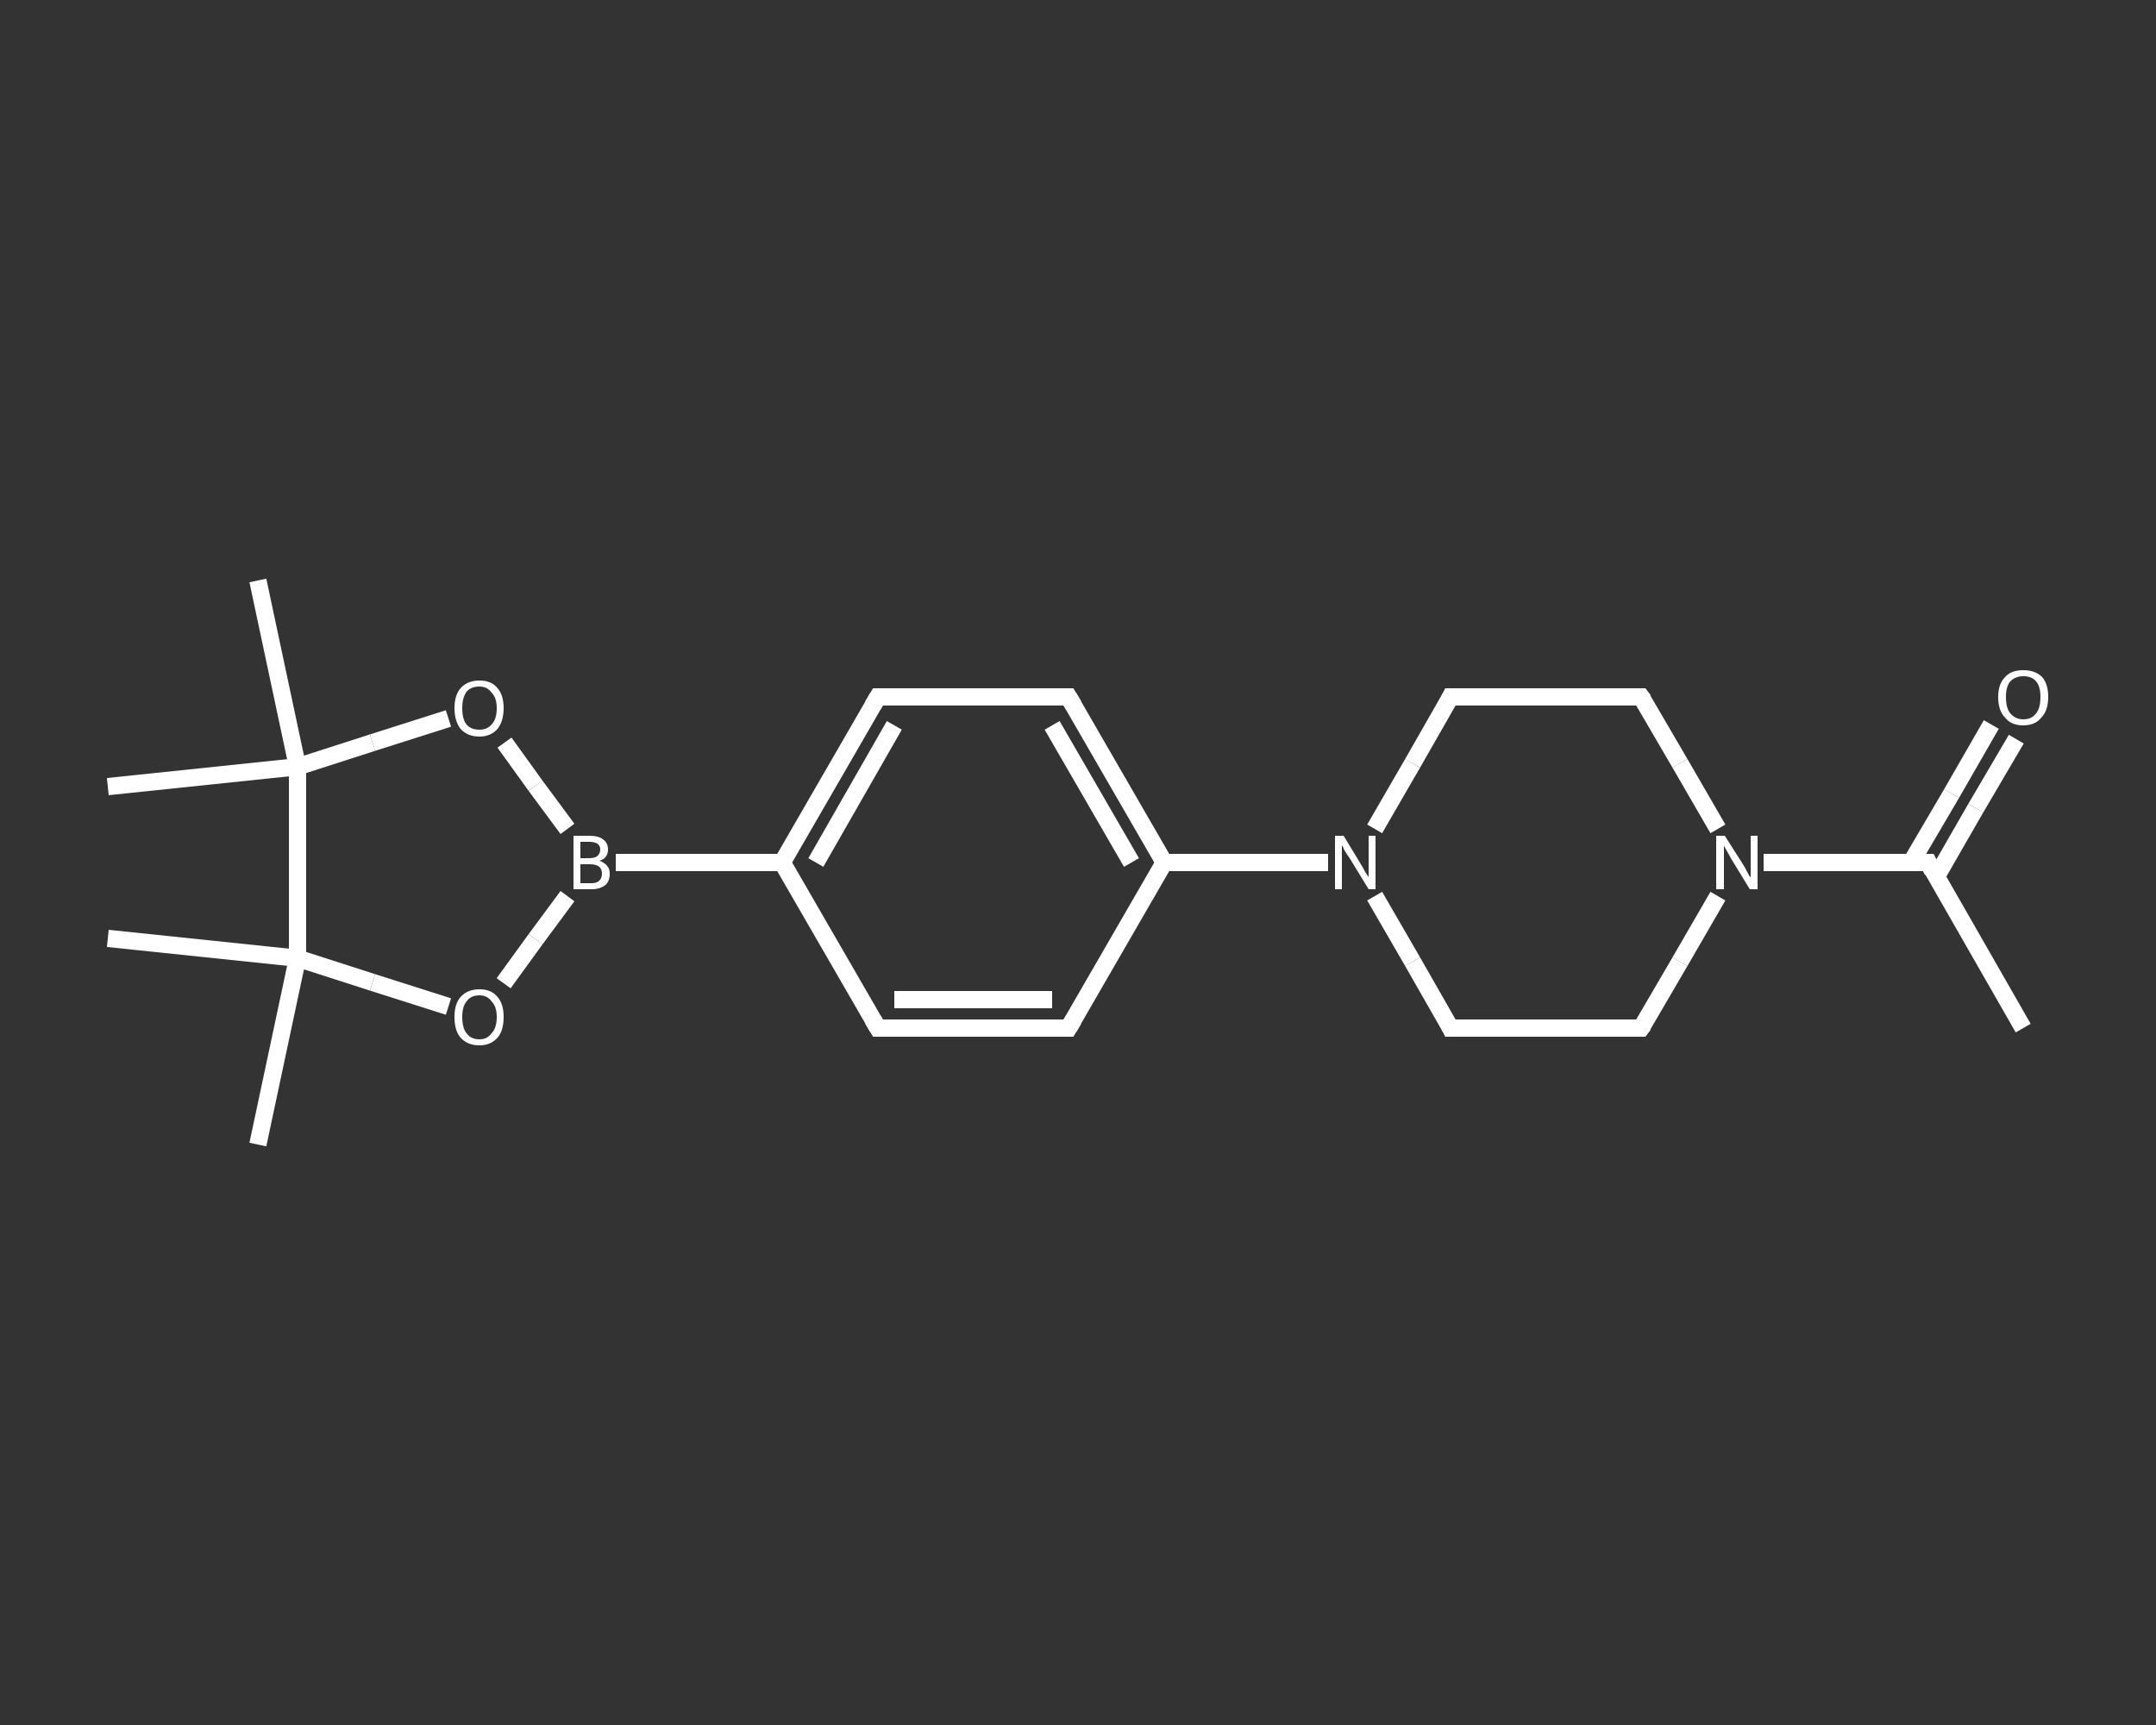 <?xml version='1.0' encoding='iso-8859-1'?>
<svg version='1.1' baseProfile='full'
              xmlns='http://www.w3.org/2000/svg'
                      xmlns:rdkit='http://www.rdkit.org/xml'
                      xmlns:xlink='http://www.w3.org/1999/xlink'
                  xml:space='preserve'
width='250px' height='200px' viewBox='0 0 250 200'>
<rect x="0" y="0" width="250" height="200" fill="#333333" stroke="none"/>
<!-- END OF HEADER -->
<rect style='opacity:1.0;fill:transparent;stroke:none' width='250.0' height='200.0' x='0.0' y='0.0'> </rect>
<path class='bond-0 atom-0 atom-1' d='M 234.6,119.2 L 223.6,100.0' style='fill:none;fill-rule:evenodd;stroke:#FFFFFF;stroke-width:2.0px;stroke-linecap:butt;stroke-linejoin:miter;stroke-opacity:1' />
<path class='bond-1 atom-1 atom-2' d='M 224.5,101.7 L 229.1,93.7' style='fill:none;fill-rule:evenodd;stroke:#FFFFFF;stroke-width:2.0px;stroke-linecap:butt;stroke-linejoin:miter;stroke-opacity:1' />
<path class='bond-1 atom-1 atom-2' d='M 229.1,93.7 L 233.8,85.7' style='fill:none;fill-rule:evenodd;stroke:#FFFFFF;stroke-width:2.0px;stroke-linecap:butt;stroke-linejoin:miter;stroke-opacity:1' />
<path class='bond-1 atom-1 atom-2' d='M 221.6,100.0 L 226.3,92.0' style='fill:none;fill-rule:evenodd;stroke:#FFFFFF;stroke-width:2.0px;stroke-linecap:butt;stroke-linejoin:miter;stroke-opacity:1' />
<path class='bond-1 atom-1 atom-2' d='M 226.3,92.0 L 230.9,84.0' style='fill:none;fill-rule:evenodd;stroke:#FFFFFF;stroke-width:2.0px;stroke-linecap:butt;stroke-linejoin:miter;stroke-opacity:1' />
<path class='bond-2 atom-1 atom-3' d='M 223.6,100.0 L 214.0,100.0' style='fill:none;fill-rule:evenodd;stroke:#FFFFFF;stroke-width:2.0px;stroke-linecap:butt;stroke-linejoin:miter;stroke-opacity:1' />
<path class='bond-2 atom-1 atom-3' d='M 214.0,100.0 L 204.5,100.0' style='fill:none;fill-rule:evenodd;stroke:#FFFFFF;stroke-width:2.0px;stroke-linecap:butt;stroke-linejoin:miter;stroke-opacity:1' />
<path class='bond-3 atom-3 atom-4' d='M 199.2,103.9 L 194.8,111.5' style='fill:none;fill-rule:evenodd;stroke:#FFFFFF;stroke-width:2.0px;stroke-linecap:butt;stroke-linejoin:miter;stroke-opacity:1' />
<path class='bond-3 atom-3 atom-4' d='M 194.8,111.5 L 190.3,119.2' style='fill:none;fill-rule:evenodd;stroke:#FFFFFF;stroke-width:2.0px;stroke-linecap:butt;stroke-linejoin:miter;stroke-opacity:1' />
<path class='bond-4 atom-4 atom-5' d='M 190.3,119.2 L 168.2,119.2' style='fill:none;fill-rule:evenodd;stroke:#FFFFFF;stroke-width:2.0px;stroke-linecap:butt;stroke-linejoin:miter;stroke-opacity:1' />
<path class='bond-5 atom-5 atom-6' d='M 168.2,119.2 L 163.8,111.5' style='fill:none;fill-rule:evenodd;stroke:#FFFFFF;stroke-width:2.0px;stroke-linecap:butt;stroke-linejoin:miter;stroke-opacity:1' />
<path class='bond-5 atom-5 atom-6' d='M 163.8,111.5 L 159.4,103.9' style='fill:none;fill-rule:evenodd;stroke:#FFFFFF;stroke-width:2.0px;stroke-linecap:butt;stroke-linejoin:miter;stroke-opacity:1' />
<path class='bond-6 atom-6 atom-7' d='M 154.0,100.0 L 144.5,100.0' style='fill:none;fill-rule:evenodd;stroke:#FFFFFF;stroke-width:2.0px;stroke-linecap:butt;stroke-linejoin:miter;stroke-opacity:1' />
<path class='bond-6 atom-6 atom-7' d='M 144.5,100.0 L 135.0,100.0' style='fill:none;fill-rule:evenodd;stroke:#FFFFFF;stroke-width:2.0px;stroke-linecap:butt;stroke-linejoin:miter;stroke-opacity:1' />
<path class='bond-7 atom-7 atom-8' d='M 135.0,100.0 L 123.9,80.8' style='fill:none;fill-rule:evenodd;stroke:#FFFFFF;stroke-width:2.0px;stroke-linecap:butt;stroke-linejoin:miter;stroke-opacity:1' />
<path class='bond-7 atom-7 atom-8' d='M 131.2,100.0 L 122.0,84.1' style='fill:none;fill-rule:evenodd;stroke:#FFFFFF;stroke-width:2.0px;stroke-linecap:butt;stroke-linejoin:miter;stroke-opacity:1' />
<path class='bond-8 atom-8 atom-9' d='M 123.9,80.8 L 101.8,80.8' style='fill:none;fill-rule:evenodd;stroke:#FFFFFF;stroke-width:2.0px;stroke-linecap:butt;stroke-linejoin:miter;stroke-opacity:1' />
<path class='bond-9 atom-9 atom-10' d='M 101.8,80.8 L 90.7,100.0' style='fill:none;fill-rule:evenodd;stroke:#FFFFFF;stroke-width:2.0px;stroke-linecap:butt;stroke-linejoin:miter;stroke-opacity:1' />
<path class='bond-9 atom-9 atom-10' d='M 103.7,84.1 L 94.6,100.0' style='fill:none;fill-rule:evenodd;stroke:#FFFFFF;stroke-width:2.0px;stroke-linecap:butt;stroke-linejoin:miter;stroke-opacity:1' />
<path class='bond-10 atom-10 atom-11' d='M 90.7,100.0 L 71.4,100.0' style='fill:none;fill-rule:evenodd;stroke:#FFFFFF;stroke-width:2.0px;stroke-linecap:butt;stroke-linejoin:miter;stroke-opacity:1' />
<path class='bond-11 atom-11 atom-12' d='M 65.8,103.9 L 62.1,108.9' style='fill:none;fill-rule:evenodd;stroke:#FFFFFF;stroke-width:2.0px;stroke-linecap:butt;stroke-linejoin:miter;stroke-opacity:1' />
<path class='bond-11 atom-11 atom-12' d='M 62.1,108.9 L 58.4,114.0' style='fill:none;fill-rule:evenodd;stroke:#FFFFFF;stroke-width:2.0px;stroke-linecap:butt;stroke-linejoin:miter;stroke-opacity:1' />
<path class='bond-12 atom-12 atom-13' d='M 52.0,116.7 L 43.2,113.9' style='fill:none;fill-rule:evenodd;stroke:#FFFFFF;stroke-width:2.0px;stroke-linecap:butt;stroke-linejoin:miter;stroke-opacity:1' />
<path class='bond-12 atom-12 atom-13' d='M 43.2,113.9 L 34.5,111.1' style='fill:none;fill-rule:evenodd;stroke:#FFFFFF;stroke-width:2.0px;stroke-linecap:butt;stroke-linejoin:miter;stroke-opacity:1' />
<path class='bond-13 atom-13 atom-14' d='M 34.5,111.1 L 29.9,132.7' style='fill:none;fill-rule:evenodd;stroke:#FFFFFF;stroke-width:2.0px;stroke-linecap:butt;stroke-linejoin:miter;stroke-opacity:1' />
<path class='bond-14 atom-13 atom-15' d='M 34.5,111.1 L 12.5,108.8' style='fill:none;fill-rule:evenodd;stroke:#FFFFFF;stroke-width:2.0px;stroke-linecap:butt;stroke-linejoin:miter;stroke-opacity:1' />
<path class='bond-15 atom-13 atom-16' d='M 34.5,111.1 L 34.5,88.9' style='fill:none;fill-rule:evenodd;stroke:#FFFFFF;stroke-width:2.0px;stroke-linecap:butt;stroke-linejoin:miter;stroke-opacity:1' />
<path class='bond-16 atom-16 atom-17' d='M 34.5,88.9 L 12.5,91.2' style='fill:none;fill-rule:evenodd;stroke:#FFFFFF;stroke-width:2.0px;stroke-linecap:butt;stroke-linejoin:miter;stroke-opacity:1' />
<path class='bond-17 atom-16 atom-18' d='M 34.5,88.9 L 29.9,67.3' style='fill:none;fill-rule:evenodd;stroke:#FFFFFF;stroke-width:2.0px;stroke-linecap:butt;stroke-linejoin:miter;stroke-opacity:1' />
<path class='bond-18 atom-16 atom-19' d='M 34.5,88.9 L 43.2,86.1' style='fill:none;fill-rule:evenodd;stroke:#FFFFFF;stroke-width:2.0px;stroke-linecap:butt;stroke-linejoin:miter;stroke-opacity:1' />
<path class='bond-18 atom-16 atom-19' d='M 43.2,86.1 L 52.0,83.3' style='fill:none;fill-rule:evenodd;stroke:#FFFFFF;stroke-width:2.0px;stroke-linecap:butt;stroke-linejoin:miter;stroke-opacity:1' />
<path class='bond-19 atom-10 atom-20' d='M 90.7,100.0 L 101.8,119.2' style='fill:none;fill-rule:evenodd;stroke:#FFFFFF;stroke-width:2.0px;stroke-linecap:butt;stroke-linejoin:miter;stroke-opacity:1' />
<path class='bond-20 atom-20 atom-21' d='M 101.8,119.2 L 123.9,119.2' style='fill:none;fill-rule:evenodd;stroke:#FFFFFF;stroke-width:2.0px;stroke-linecap:butt;stroke-linejoin:miter;stroke-opacity:1' />
<path class='bond-20 atom-20 atom-21' d='M 103.7,115.9 L 122.0,115.9' style='fill:none;fill-rule:evenodd;stroke:#FFFFFF;stroke-width:2.0px;stroke-linecap:butt;stroke-linejoin:miter;stroke-opacity:1' />
<path class='bond-21 atom-6 atom-22' d='M 159.4,96.1 L 163.8,88.5' style='fill:none;fill-rule:evenodd;stroke:#FFFFFF;stroke-width:2.0px;stroke-linecap:butt;stroke-linejoin:miter;stroke-opacity:1' />
<path class='bond-21 atom-6 atom-22' d='M 163.8,88.5 L 168.2,80.8' style='fill:none;fill-rule:evenodd;stroke:#FFFFFF;stroke-width:2.0px;stroke-linecap:butt;stroke-linejoin:miter;stroke-opacity:1' />
<path class='bond-22 atom-22 atom-23' d='M 168.2,80.8 L 190.3,80.8' style='fill:none;fill-rule:evenodd;stroke:#FFFFFF;stroke-width:2.0px;stroke-linecap:butt;stroke-linejoin:miter;stroke-opacity:1' />
<path class='bond-23 atom-23 atom-3' d='M 190.3,80.8 L 194.8,88.5' style='fill:none;fill-rule:evenodd;stroke:#FFFFFF;stroke-width:2.0px;stroke-linecap:butt;stroke-linejoin:miter;stroke-opacity:1' />
<path class='bond-23 atom-23 atom-3' d='M 194.8,88.5 L 199.2,96.1' style='fill:none;fill-rule:evenodd;stroke:#FFFFFF;stroke-width:2.0px;stroke-linecap:butt;stroke-linejoin:miter;stroke-opacity:1' />
<path class='bond-24 atom-21 atom-7' d='M 123.9,119.2 L 135.0,100.0' style='fill:none;fill-rule:evenodd;stroke:#FFFFFF;stroke-width:2.0px;stroke-linecap:butt;stroke-linejoin:miter;stroke-opacity:1' />
<path class='bond-25 atom-19 atom-11' d='M 58.5,86.1 L 62.1,91.1' style='fill:none;fill-rule:evenodd;stroke:#FFFFFF;stroke-width:2.0px;stroke-linecap:butt;stroke-linejoin:miter;stroke-opacity:1' />
<path class='bond-25 atom-19 atom-11' d='M 62.1,91.1 L 65.8,96.1' style='fill:none;fill-rule:evenodd;stroke:#FFFFFF;stroke-width:2.0px;stroke-linecap:butt;stroke-linejoin:miter;stroke-opacity:1' />
<path d='M 224.1,101.0 L 223.6,100.0 L 223.1,100.0' style='fill:none;stroke:#FFFFFF;stroke-width:2.0px;stroke-linecap:butt;stroke-linejoin:miter;stroke-opacity:1;' />
<path d='M 190.6,118.8 L 190.3,119.2 L 189.2,119.2' style='fill:none;stroke:#FFFFFF;stroke-width:2.0px;stroke-linecap:butt;stroke-linejoin:miter;stroke-opacity:1;' />
<path d='M 169.3,119.2 L 168.2,119.2 L 168.0,118.8' style='fill:none;stroke:#FFFFFF;stroke-width:2.0px;stroke-linecap:butt;stroke-linejoin:miter;stroke-opacity:1;' />
<path d='M 124.5,81.8 L 123.9,80.8 L 122.8,80.8' style='fill:none;stroke:#FFFFFF;stroke-width:2.0px;stroke-linecap:butt;stroke-linejoin:miter;stroke-opacity:1;' />
<path d='M 102.9,80.8 L 101.8,80.8 L 101.2,81.8' style='fill:none;stroke:#FFFFFF;stroke-width:2.0px;stroke-linecap:butt;stroke-linejoin:miter;stroke-opacity:1;' />
<path d='M 101.2,118.2 L 101.8,119.2 L 102.9,119.2' style='fill:none;stroke:#FFFFFF;stroke-width:2.0px;stroke-linecap:butt;stroke-linejoin:miter;stroke-opacity:1;' />
<path d='M 122.8,119.2 L 123.9,119.2 L 124.5,118.2' style='fill:none;stroke:#FFFFFF;stroke-width:2.0px;stroke-linecap:butt;stroke-linejoin:miter;stroke-opacity:1;' />
<path d='M 168.0,81.2 L 168.2,80.8 L 169.3,80.8' style='fill:none;stroke:#FFFFFF;stroke-width:2.0px;stroke-linecap:butt;stroke-linejoin:miter;stroke-opacity:1;' />
<path d='M 189.2,80.8 L 190.3,80.8 L 190.6,81.2' style='fill:none;stroke:#FFFFFF;stroke-width:2.0px;stroke-linecap:butt;stroke-linejoin:miter;stroke-opacity:1;' />
<path class='atom-2' d='M 231.7 80.8
Q 231.7 79.3, 232.5 78.5
Q 233.2 77.7, 234.6 77.7
Q 236.0 77.7, 236.8 78.5
Q 237.5 79.3, 237.5 80.8
Q 237.5 82.4, 236.7 83.2
Q 236.0 84.1, 234.6 84.1
Q 233.2 84.1, 232.5 83.2
Q 231.7 82.4, 231.7 80.8
M 234.6 83.4
Q 235.6 83.4, 236.1 82.7
Q 236.6 82.1, 236.6 80.8
Q 236.6 79.6, 236.1 79.0
Q 235.6 78.4, 234.6 78.4
Q 233.7 78.4, 233.1 79.0
Q 232.6 79.6, 232.6 80.8
Q 232.6 82.1, 233.1 82.7
Q 233.7 83.4, 234.6 83.4
' fill='#FFFFFF'/>
<path class='atom-3' d='M 200.0 96.9
L 202.1 100.2
Q 202.3 100.5, 202.6 101.1
Q 202.9 101.7, 203.0 101.7
L 203.0 96.9
L 203.8 96.9
L 203.8 103.1
L 202.9 103.1
L 200.7 99.5
Q 200.5 99.1, 200.2 98.6
Q 199.9 98.1, 199.9 98.0
L 199.9 103.1
L 199.0 103.1
L 199.0 96.9
L 200.0 96.9
' fill='#FFFFFF'/>
<path class='atom-6' d='M 155.8 96.9
L 157.8 100.2
Q 158.0 100.5, 158.3 101.1
Q 158.7 101.7, 158.7 101.7
L 158.7 96.9
L 159.5 96.9
L 159.5 103.1
L 158.7 103.1
L 156.5 99.5
Q 156.2 99.1, 155.9 98.6
Q 155.7 98.1, 155.6 98.0
L 155.6 103.1
L 154.8 103.1
L 154.8 96.9
L 155.8 96.9
' fill='#FFFFFF'/>
<path class='atom-11' d='M 69.5 99.8
Q 70.1 100.0, 70.4 100.4
Q 70.7 100.7, 70.7 101.3
Q 70.7 102.2, 70.2 102.6
Q 69.6 103.1, 68.6 103.1
L 66.5 103.1
L 66.5 96.9
L 68.3 96.9
Q 69.4 96.9, 69.9 97.3
Q 70.5 97.7, 70.5 98.5
Q 70.5 99.5, 69.5 99.8
M 67.3 97.6
L 67.3 99.5
L 68.3 99.5
Q 68.9 99.5, 69.2 99.3
Q 69.6 99.0, 69.6 98.5
Q 69.6 97.6, 68.3 97.6
L 67.3 97.6
M 68.6 102.4
Q 69.2 102.4, 69.5 102.1
Q 69.8 101.8, 69.8 101.3
Q 69.8 100.8, 69.5 100.5
Q 69.1 100.2, 68.4 100.2
L 67.3 100.2
L 67.3 102.4
L 68.6 102.4
' fill='#FFFFFF'/>
<path class='atom-12' d='M 52.7 117.9
Q 52.7 116.4, 53.4 115.6
Q 54.2 114.7, 55.6 114.7
Q 57.0 114.7, 57.7 115.6
Q 58.4 116.4, 58.4 117.9
Q 58.4 119.5, 57.7 120.3
Q 56.9 121.2, 55.6 121.2
Q 54.2 121.2, 53.4 120.3
Q 52.7 119.5, 52.7 117.9
M 55.6 120.5
Q 56.5 120.5, 57.0 119.8
Q 57.6 119.2, 57.6 117.9
Q 57.6 116.7, 57.0 116.1
Q 56.5 115.4, 55.6 115.4
Q 54.6 115.4, 54.1 116.1
Q 53.6 116.7, 53.6 117.9
Q 53.6 119.2, 54.1 119.8
Q 54.6 120.5, 55.6 120.5
' fill='#FFFFFF'/>
<path class='atom-19' d='M 52.7 82.1
Q 52.7 80.6, 53.4 79.8
Q 54.2 78.9, 55.6 78.9
Q 57.0 78.9, 57.7 79.8
Q 58.4 80.6, 58.4 82.1
Q 58.4 83.6, 57.7 84.5
Q 56.9 85.4, 55.6 85.4
Q 54.2 85.4, 53.4 84.5
Q 52.7 83.6, 52.7 82.1
M 55.6 84.6
Q 56.5 84.6, 57.0 84.0
Q 57.6 83.4, 57.6 82.1
Q 57.6 80.9, 57.0 80.3
Q 56.5 79.6, 55.6 79.6
Q 54.6 79.6, 54.1 80.2
Q 53.6 80.9, 53.6 82.1
Q 53.6 83.4, 54.1 84.0
Q 54.6 84.6, 55.6 84.6
' fill='#FFFFFF'/>
</svg>
